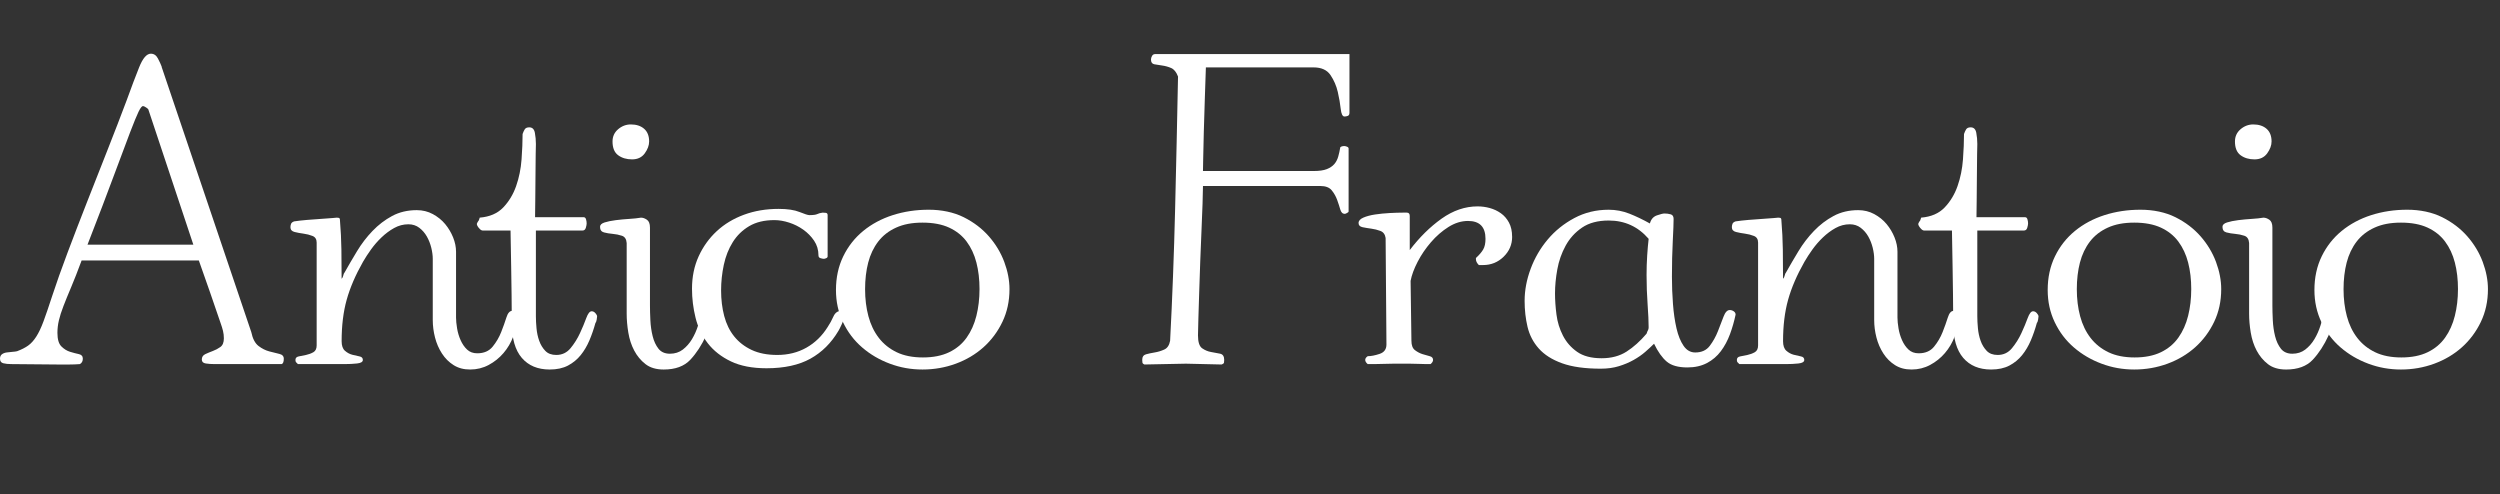 <?xml version="1.0" encoding="UTF-8"?> <svg xmlns="http://www.w3.org/2000/svg" id="Livello_2" viewBox="0 0 2382.26 471.07"><rect x="0" y="0" width="2382.26" height="471.07" fill="#333333" stroke="none"/><g id="Layer_1"><g><path d="M270.43,341.8c0,2.91-.66,4.63-1.98,5.15h-63.84c-3.17,0-6.02-.2-8.53-.59-2.52-.4-3.77-1.65-3.77-3.77,0-2.38,1.12-4.1,3.37-5.16,2.24-1.05,4.62-2.04,7.14-2.97,2.51-.92,4.89-2.18,7.14-3.77,2.24-1.59,3.37-4.36,3.37-8.33,0-2.38-.27-4.69-.8-6.94-.53-2.24-1.33-4.82-2.38-7.73-2.92-8.46-6.23-18.1-9.94-28.95-3.71-10.84-7.29-21.02-10.73-30.53H77.77c-3.71,10.05-7.03,18.51-9.94,25.38-2.91,6.88-5.37,12.89-7.35,18.04-1.99,5.15-3.45,9.71-4.37,13.68-.93,3.96-1.39,7.93-1.39,11.9,0,6.08,1.25,10.38,3.77,12.89,2.51,2.52,5.29,4.23,8.33,5.16,3.04,.93,5.81,1.65,8.33,2.18,2.51,.53,3.77,1.98,3.77,4.36s-.93,4.1-2.78,5.15c-3.17,.26-6.54,.4-10.11,.4h-10.9l-44.41-.4c-2.91,0-5.42-.26-7.53-.79C1.06,345.64,0,344.18,0,341.8c0-1.85,.6-3.23,1.78-4.16,1.2-.92,2.72-1.52,4.57-1.78,1.85-.26,3.71-.46,5.56-.59,1.85-.13,3.31-.33,4.37-.59,4.23-1.59,7.74-3.37,10.52-5.35,2.78-1.98,5.36-4.82,7.74-8.53,2.38-3.7,4.7-8.59,6.95-14.67,2.25-6.08,4.96-14.01,8.14-23.79,3.97-12.16,8.87-25.97,14.69-41.44,5.82-15.46,11.98-31.46,18.46-47.98,6.49-16.52,13.04-33.17,19.66-49.96,6.62-16.78,12.71-32.58,18.27-47.38,4.5-12.42,8.46-22.93,11.91-31.52,3.44-8.59,7.15-12.89,11.12-12.89,2.91,0,5.16,1.52,6.75,4.56,1.59,3.04,2.78,5.62,3.57,7.73v.4l85.38,252.58c1.32,6.34,3.64,10.77,6.95,13.28,3.31,2.52,6.75,4.23,10.32,5.16,3.58,.93,6.75,1.72,9.54,2.38,2.78,.66,4.17,2.18,4.17,4.56ZM141.37,104.29c0-.26-.66-.86-1.99-1.78-1.33-.92-2.38-1.39-3.17-1.39-1.07,0-2.45,1.79-4.18,5.35-1.72,3.57-4.44,10.18-8.14,19.83-3.71,9.65-8.74,23.07-15.09,40.25-6.36,17.19-14.83,39.39-25.42,66.62h100.87l-42.89-128.87Z" fill="#fff"></path><path d="M492.47,302.55c0,6.08-1.13,12.09-3.37,18.04-2.25,5.95-5.35,11.24-9.32,15.86-3.97,4.63-8.66,8.4-14.08,11.3-5.42,2.91-11.3,4.36-17.64,4.36s-11.34-1.39-15.78-4.16c-4.44-2.78-8.15-6.47-11.14-11.1-2.99-4.62-5.2-9.71-6.62-15.27-1.43-5.55-2.14-11.1-2.14-16.65v-58.29c0-3.17-.47-6.67-1.4-10.51-.94-3.83-2.34-7.4-4.2-10.71-1.87-3.3-4.27-6.08-7.21-8.33-2.94-2.24-6.4-3.37-10.4-3.37-4.81,0-9.34,1.19-13.61,3.57-4.27,2.38-8.27,5.35-12,8.92-3.74,3.57-7.07,7.4-10.01,11.5-2.94,4.1-5.47,8-7.6,11.7-7.21,12.69-12.41,24.78-15.61,36.28-3.2,11.5-4.8,24.65-4.8,39.45,0,4.23,1.05,7.27,3.17,9.12,2.11,1.85,4.42,3.11,6.94,3.77,2.51,.66,4.82,1.19,6.94,1.59,2.11,.4,3.17,1.52,3.17,3.37s-1.85,2.97-5.55,3.37c-3.7,.4-7.67,.59-11.9,.59h-44.41l-1.78-1.78c-.4-.4-.59-1.12-.59-2.18,0-1.85,1.05-2.97,3.17-3.37,2.11-.4,4.42-.85,6.94-1.39,2.51-.53,4.82-1.39,6.94-2.58,2.11-1.19,3.17-3.37,3.17-6.54v-97.94c0-3.17-1.33-5.29-3.97-6.34-2.65-1.05-5.49-1.78-8.52-2.18-3.04-.4-5.89-.92-8.53-1.59-2.65-.66-3.97-2.18-3.97-4.56,0-1.05,.2-2.11,.59-3.17,.4-1.05,1.39-1.85,2.97-2.38,3.43-.53,7.53-.99,12.29-1.39,4.76-.4,9.22-.72,13.39-.99,4.16-.26,7.74-.53,10.73-.79,2.99-.26,4.35-.4,4.09-.4,.52,0,1.16,.07,1.95,.2,.78,.14,1.17,.86,1.17,2.18,.79,9.52,1.25,18.83,1.39,27.96,.13,9.12,.2,18.44,.2,27.95,.79-.79,1.33-1.85,1.59-3.17,.26-1.32,.66-2.24,1.2-2.78,3.71-6.6,7.69-13.41,11.93-20.42,4.24-7,9.15-13.41,14.73-19.23,5.57-5.81,11.8-10.57,18.7-14.28,6.9-3.7,14.72-5.55,23.48-5.55,5.57,0,10.68,1.26,15.32,3.77,4.64,2.52,8.56,5.69,11.74,9.52,3.18,3.83,5.7,8.07,7.56,12.69,1.86,4.63,2.79,9.19,2.79,13.68v62.65c0,2.91,.33,6.34,.99,10.31,.66,3.96,1.78,7.73,3.37,11.3,1.59,3.57,3.63,6.54,6.15,8.92,2.51,2.38,5.75,3.57,9.71,3.57,6.34,0,11.23-2.11,14.67-6.34,3.43-4.22,6.15-8.85,8.13-13.88,1.98-5.02,3.63-9.65,4.96-13.88,1.32-4.23,3.17-6.34,5.55-6.34,2.11,0,3.37,.66,3.77,1.98,.4,1.33,.59,2.78,.59,4.36Z" fill="#fff"></path><path d="M569,301.36c0,.53-.14,1.59-.4,3.17-.27,1.59-.66,2.65-1.19,3.17-1.59,5.82-3.51,11.37-5.75,16.65-2.25,5.29-5.02,9.98-8.33,14.08-3.31,4.1-7.34,7.4-12.09,9.91-4.76,2.51-10.58,3.77-17.45,3.77-11.37,0-20.22-3.7-26.57-11.1-6.34-7.4-9.52-18.5-9.52-33.31,0-8.19-.07-17.05-.2-26.57-.14-9.52-.27-18.57-.4-27.16-.14-8.59-.27-16.06-.4-22.4-.14-6.34-.2-10.31-.2-11.9h-26.57c-1.06,0-2.25-.79-3.57-2.38-1.33-1.59-1.98-2.91-1.98-3.97,.26-.79,.66-1.59,1.19-2.38,.53-.53,.86-1.12,.99-1.78,.13-.66,.33-1.25,.59-1.78,9.52-.79,16.98-4.03,22.4-9.71,5.42-5.68,9.52-12.49,12.29-20.42,2.78-7.93,4.49-16.39,5.15-25.38,.66-8.98,.99-17.05,.99-24.19,.53-1.59,1.19-3.04,1.98-4.36,.79-1.32,2.24-1.98,4.36-1.98,2.91,0,4.69,1.72,5.35,5.16,.66,3.44,.99,7.01,.99,10.71,0,.27-.07,3.51-.2,9.71-.14,6.21-.2,13.28-.2,21.21s-.07,15.66-.2,23.2c-.14,7.53-.2,12.76-.2,15.66h46.39c1.05,0,1.78,.66,2.18,1.98,.4,1.33,.59,2.65,.59,3.96,0,1.06-.27,2.45-.79,4.16-.53,1.72-1.59,2.58-3.17,2.58h-44.41v81.68c0,3.44,.2,7.27,.59,11.5,.4,4.23,1.25,8.2,2.58,11.9,1.32,3.71,3.23,6.88,5.75,9.52,2.51,2.65,6.01,3.96,10.51,3.96,5.55,0,10.11-2.18,13.68-6.54,3.57-4.36,6.54-9.12,8.92-14.28,2.38-5.15,4.36-9.91,5.95-14.27,1.59-4.36,3.3-6.54,5.16-6.54,1.32,0,2.51,.59,3.57,1.78,1.05,1.19,1.59,2.18,1.59,2.97Z" fill="#fff"></path><path d="M677.64,301.36c0,2.12-.59,5.09-1.78,8.92-1.19,3.84-2.18,6.94-2.97,9.32-4.23,9.26-9.26,16.99-15.07,23.2-5.82,6.21-14.28,9.32-25.38,9.32-7.14,0-12.92-1.72-17.35-5.15s-8-7.73-10.73-12.89c-2.73-5.16-4.61-10.9-5.65-17.25-1.04-6.34-1.55-12.29-1.55-17.84v-67.41c-.27-3.7-1.78-6.01-4.56-6.94-2.78-.92-5.69-1.52-8.72-1.78-3.04-.26-5.82-.72-8.33-1.39-2.52-.66-3.77-2.44-3.77-5.35,0-1.85,1.45-3.23,4.36-4.16,2.91-.92,6.47-1.65,10.71-2.18,4.23-.53,8.49-.92,12.81-1.19,4.31-.26,8.02-.66,11.14-1.19,1.82,0,3.7,.66,5.64,1.98,1.95,1.33,2.92,3.83,2.92,7.53v74.15c0,4.23,.13,8.99,.4,14.27,.26,5.29,.99,10.31,2.18,15.07,1.19,4.76,3.04,8.72,5.55,11.9,2.51,3.17,6.15,4.76,10.9,4.76s8.85-1.32,12.29-3.96c3.43-2.64,6.34-5.95,8.72-9.91,2.38-3.97,4.29-8.26,5.75-12.89,1.45-4.62,2.71-8.79,3.77-12.49,.79-.79,2.11-1.19,3.96-1.19,3.17,0,4.76,1.59,4.76,4.76Zm-59.08-166.54c0,3.71-1.39,7.47-4.16,11.3-2.78,3.83-6.81,5.75-12.09,5.75s-9.71-1.32-13.28-3.96c-3.57-2.64-5.35-7-5.35-13.08,0-4.76,1.78-8.66,5.35-11.7,3.57-3.04,7.6-4.56,12.09-4.56,5.29,0,9.52,1.39,12.69,4.16,3.17,2.78,4.76,6.81,4.76,12.09Z" fill="#fff"></path><path d="M804.53,299.77c0,2.65-.79,5.69-2.38,9.12-1.59,3.44-2.65,5.55-3.17,6.34-6.88,11.64-15.8,20.49-26.76,26.57-10.97,6.08-24.92,9.12-41.83,9.12-13.48,0-24.78-2.18-33.9-6.54-9.12-4.36-16.46-10.11-22.01-17.25-5.55-7.14-9.46-15.27-11.7-24.39-2.25-9.12-3.37-18.3-3.37-27.56,0-11.36,2.11-21.67,6.34-30.93,4.23-9.25,9.97-17.25,17.25-23.99,7.27-6.74,15.92-11.96,25.97-15.66,10.04-3.7,21.02-5.55,32.91-5.55,8.46,0,15.13,.99,20.02,2.97,4.89,1.98,7.99,2.97,9.32,2.97,3.7,0,6.21-.33,7.53-.99,1.32-.66,3.04-1.12,5.15-1.39,.79,0,1.78,.07,2.97,.2,1.19,.14,1.78,.86,1.78,2.18v39.26c0,.79-.46,1.39-1.39,1.78-.93,.4-1.65,.59-2.18,.59-.79,0-1.85-.2-3.17-.59-1.33-.4-1.98-1.25-1.98-2.58,0-5.29-1.39-9.97-4.16-14.08-2.78-4.1-6.21-7.6-10.31-10.51-4.1-2.91-8.59-5.16-13.48-6.74-4.89-1.59-9.58-2.38-14.08-2.38-9.52,0-17.52,1.92-23.99,5.75-6.48,3.84-11.7,8.92-15.66,15.27-3.97,6.34-6.81,13.55-8.53,21.61-1.72,8.07-2.58,16.2-2.58,24.39,0,8.72,.99,16.85,2.97,24.39,1.98,7.53,5.16,14.01,9.52,19.43,4.36,5.42,9.91,9.71,16.65,12.89,6.74,3.17,14.87,4.76,24.39,4.76,10.31,0,19.56-2.31,27.76-6.94,8.19-4.62,14.93-11.17,20.22-19.63,2.11-3.17,3.97-6.54,5.55-10.11,1.59-3.57,4.1-5.35,7.53-5.35,1.85,0,2.78,1.19,2.78,3.57Z" fill="#fff"></path><path d="M961.94,275.58c0,11.37-2.25,21.75-6.74,31.13-4.5,9.39-10.51,17.45-18.04,24.19-7.53,6.74-16.33,11.96-26.37,15.66-10.05,3.7-20.62,5.55-31.72,5.55s-21.21-1.85-31.13-5.55-18.71-8.85-26.37-15.46c-7.67-6.6-13.75-14.6-18.24-23.99-4.5-9.38-6.74-19.63-6.74-30.73,0-11.9,2.31-22.6,6.94-32.12,4.62-9.52,10.97-17.58,19.03-24.19,8.06-6.6,17.45-11.63,28.15-15.07,10.71-3.43,22.14-5.15,34.3-5.15s23.79,2.38,33.31,7.14c9.52,4.76,17.51,10.84,23.99,18.24,6.47,7.4,11.36,15.53,14.67,24.39,3.3,8.86,4.96,17.51,4.96,25.97Zm-28.55,0c0-9.25-.99-17.71-2.97-25.38-1.98-7.66-5.09-14.34-9.32-20.02-4.23-5.68-9.78-10.11-16.65-13.28-6.88-3.17-15.33-4.76-25.38-4.76s-18.18,1.59-25.18,4.76c-7.01,3.17-12.69,7.6-17.05,13.28-4.36,5.69-7.53,12.36-9.52,20.02-1.98,7.67-2.97,16.13-2.97,25.38s1.05,17.84,3.17,25.77c2.11,7.93,5.42,14.81,9.91,20.62,4.49,5.82,10.17,10.38,17.05,13.68,6.87,3.31,15.2,4.96,24.98,4.96s18.1-1.65,24.98-4.96c6.87-3.3,12.42-7.93,16.65-13.88,4.23-5.95,7.34-12.89,9.32-20.82,1.98-7.93,2.97-16.39,2.97-25.38Z" fill="#fff"></path><path d="M1284.31,110.43c-1.06,.4-2.12,.59-3.17,.59-1.85,0-3.04-2.44-3.57-7.33-.53-4.89-1.46-10.24-2.78-16.06-1.33-5.81-3.64-11.16-6.94-16.06-3.31-4.89-8.66-7.34-16.06-7.34h-102.7c-.27,8.2-.59,17.98-.99,29.34-.4,11.37-.73,22.14-.99,32.32-.27,10.18-.46,18.83-.59,25.97-.14,7.14-.2,10.84-.2,11.1h105.47c5.29,0,9.45-.59,12.49-1.78,3.04-1.19,5.42-2.78,7.14-4.76,1.72-1.98,2.97-4.36,3.77-7.14,.79-2.78,1.45-5.75,1.98-8.92,.79-.79,2.11-1.19,3.96-1.19,.53,0,1.32,.2,2.38,.59,1.05,.4,1.59,.99,1.59,1.78v59.88c0,.53-.53,1.06-1.59,1.59-1.06,.53-1.72,.79-1.98,.79-2.12,0-3.57-1.39-4.36-4.16s-1.79-5.81-2.97-9.12c-1.19-3.3-2.91-6.34-5.15-9.12-2.25-2.78-5.89-4.16-10.9-4.16h-111.82c0,3.71-.14,9.26-.4,16.65-.27,7.4-.59,15.8-.99,25.18-.4,9.39-.79,19.17-1.19,29.34-.4,10.18-.73,19.96-.99,29.34-.27,9.39-.53,17.78-.79,25.18-.27,7.4-.4,12.96-.4,16.65,0,6.34,1.32,10.45,3.96,12.29,2.64,1.85,5.48,3.04,8.53,3.57,3.04,.53,5.88,1.06,8.53,1.59,2.64,.53,3.96,2.52,3.96,5.95,0,1.06-.07,1.92-.2,2.58-.14,.66-.86,1.26-2.18,1.78l-34.1-.79-39.65,.79c-1.06-.53-1.65-1.12-1.78-1.78-.14-.66-.2-1.52-.2-2.58,0-2.91,1.19-4.69,3.57-5.35,2.38-.66,5.15-1.25,8.33-1.78,3.17-.53,6.21-1.45,9.12-2.78,2.91-1.32,4.76-4.1,5.55-8.33,2.11-40.45,3.7-82.21,4.76-125.3,1.05-43.08,1.98-85.25,2.78-126.49-1.59-4.23-3.77-6.94-6.54-8.13s-5.62-1.98-8.53-2.38c-2.91-.4-5.42-.79-7.53-1.19-2.12-.4-3.17-1.92-3.17-4.56,0-1.05,.33-2.18,.99-3.37,.66-1.19,1.65-1.78,2.97-1.78h185.17v55.91c0,1.59-.53,2.58-1.59,2.97Z" fill="#fff"></path><path d="M1440.93,225.62c0,7.4-2.71,13.75-8.13,19.03-5.42,5.29-11.96,7.93-19.63,7.93h-3.97c-1.85-1.85-2.78-3.7-2.78-5.55v-1.19c3.17-2.91,5.48-5.61,6.94-8.13,1.45-2.51,2.18-5.88,2.18-10.11,0-11.36-5.55-17.05-16.65-17.05-6.34,0-12.56,1.92-18.64,5.75-6.08,3.84-11.63,8.66-16.65,14.47-5.02,5.82-9.26,12.03-12.69,18.64-3.44,6.61-5.69,12.69-6.74,18.24l.79,57.1c0,4.23,1.12,7.21,3.37,8.92,2.24,1.72,4.62,2.97,7.14,3.77,2.51,.79,4.82,1.46,6.94,1.98,2.11,.53,3.17,1.72,3.17,3.57,0,1.33-.79,2.65-2.38,3.96h-4.16c-1.98,0-4.36-.06-7.14-.2-2.78-.13-5.69-.2-8.72-.2h-15.07c-3.04,0-6.21,.07-9.52,.2-3.31,.14-6.34,.2-9.12,.2h-6.15c-1.59-1.32-2.38-2.64-2.38-3.96s.79-2.51,2.38-3.57c3.17,0,6.94-.72,11.3-2.18,4.36-1.45,6.54-4.42,6.54-8.92l-.79-101.51c-.53-3.43-2.18-5.68-4.96-6.74-2.78-1.05-5.69-1.78-8.72-2.18-3.04-.4-5.82-.86-8.33-1.39-2.52-.53-3.77-1.85-3.77-3.97s1.52-3.83,4.56-5.15c3.04-1.32,6.74-2.31,11.1-2.97,4.36-.66,8.98-1.12,13.88-1.39,4.89-.26,9.18-.4,12.89-.4h3.57c1.85,0,2.78,1.06,2.78,3.17v32.52c9.25-12.16,19.36-22.14,30.33-29.94,10.97-7.79,22.4-11.7,34.3-11.7,3.96,0,7.86,.53,11.7,1.59,3.83,1.06,7.34,2.71,10.51,4.96,3.17,2.25,5.75,5.22,7.73,8.92,1.98,3.71,2.97,8.2,2.97,13.48Z" fill="#fff"></path><path d="M1653.87,299.77c-1.33,6.34-3.11,12.56-5.35,18.64-2.25,6.08-5.16,11.5-8.72,16.26-3.57,4.76-8,8.53-13.28,11.3-5.29,2.78-11.5,4.16-18.64,4.16-8.72,0-15.27-1.85-19.63-5.55-4.36-3.7-8.4-9.38-12.09-17.05-2.38,2.38-5.16,4.96-8.33,7.73s-6.88,5.35-11.1,7.73c-4.23,2.38-8.92,4.36-14.08,5.95-5.16,1.59-10.9,2.38-17.25,2.38-15.07,0-27.36-1.72-36.88-5.15-9.52-3.43-16.92-8.13-22.21-14.08-5.29-5.95-8.86-12.82-10.71-20.62-1.85-7.79-2.78-16.06-2.78-24.78,0-10.04,1.91-20.22,5.75-30.53,3.83-10.31,9.25-19.63,16.26-27.95,7-8.33,15.46-15.13,25.38-20.42,9.91-5.29,20.82-7.93,32.71-7.93,6.87,0,13.48,1.26,19.83,3.77,6.34,2.52,12.82,5.62,19.43,9.32,1.05-3.96,3.3-6.54,6.74-7.73,3.43-1.19,5.81-1.78,7.14-1.78,2.11,0,4.09,.27,5.95,.79,1.85,.53,2.78,1.98,2.78,4.36,0,1.85-.07,4.63-.2,8.33-.14,3.7-.33,8-.59,12.89-.27,4.89-.46,10.25-.6,16.06-.14,5.82-.2,11.77-.2,17.84,0,8.72,.33,17.38,.99,25.97,.66,8.59,1.78,16.33,3.37,23.2,1.59,6.88,3.83,12.43,6.74,16.65,2.91,4.23,6.6,6.34,11.1,6.34,6.08,0,10.71-2.11,13.88-6.34,3.17-4.23,5.75-8.85,7.73-13.88,1.98-5.02,3.77-9.65,5.35-13.88,1.59-4.23,3.57-6.34,5.95-6.34,1.32,0,2.58,.4,3.77,1.19s1.78,1.85,1.78,3.17Zm-82.87,12.29c0-5.55-.33-12.89-.99-22.01-.66-9.12-.99-18.44-.99-27.96,0-6.34,.2-12.55,.59-18.64,.4-6.08,.86-11.36,1.39-15.86-10.05-11.63-22.74-17.45-38.07-17.45-10.31,0-18.77,2.25-25.38,6.74-6.61,4.5-11.83,10.25-15.66,17.25-3.83,7.01-6.48,14.54-7.93,22.6-1.46,8.07-2.18,15.66-2.18,22.8,0,6.34,.46,13.08,1.39,20.22,.92,7.14,2.97,13.82,6.15,20.02,3.17,6.21,7.66,11.37,13.48,15.46,5.81,4.1,13.61,6.15,23.39,6.15,9.25,0,17.18-2.11,23.79-6.34,6.6-4.23,12.95-9.91,19.03-17.05,.53-1.59,.99-2.71,1.39-3.37,.4-.66,.59-1.52,.59-2.58Z" fill="#fff"></path><path d="M1866.01,302.55c0,6.08-1.13,12.09-3.37,18.04-2.25,5.95-5.35,11.24-9.32,15.86-3.97,4.63-8.66,8.4-14.08,11.3-5.42,2.91-11.3,4.36-17.64,4.36s-11.34-1.39-15.78-4.16c-4.44-2.78-8.15-6.47-11.14-11.1-2.99-4.62-5.2-9.71-6.62-15.27-1.43-5.55-2.14-11.1-2.14-16.65v-58.29c0-3.17-.47-6.67-1.4-10.51-.94-3.83-2.34-7.4-4.2-10.71-1.87-3.3-4.27-6.08-7.21-8.33-2.94-2.24-6.4-3.37-10.4-3.37-4.81,0-9.34,1.19-13.61,3.57-4.27,2.38-8.27,5.35-12,8.92-3.74,3.57-7.07,7.4-10.01,11.5-2.94,4.1-5.47,8-7.6,11.7-7.21,12.69-12.41,24.78-15.61,36.28-3.2,11.5-4.8,24.65-4.8,39.45,0,4.23,1.05,7.27,3.17,9.12,2.11,1.85,4.42,3.11,6.94,3.77,2.51,.66,4.82,1.19,6.94,1.59,2.11,.4,3.17,1.52,3.17,3.37s-1.85,2.97-5.55,3.37c-3.7,.4-7.67,.59-11.9,.59h-44.41l-1.78-1.78c-.4-.4-.59-1.12-.59-2.18,0-1.85,1.05-2.97,3.17-3.37,2.11-.4,4.42-.85,6.94-1.39,2.51-.53,4.82-1.39,6.94-2.58,2.11-1.19,3.17-3.37,3.17-6.54v-97.94c0-3.17-1.33-5.29-3.97-6.34-2.65-1.05-5.49-1.78-8.52-2.18-3.04-.4-5.89-.92-8.53-1.59-2.65-.66-3.97-2.18-3.97-4.56,0-1.05,.2-2.11,.59-3.17,.4-1.05,1.39-1.85,2.97-2.38,3.43-.53,7.53-.99,12.29-1.39,4.76-.4,9.22-.72,13.39-.99,4.16-.26,7.74-.53,10.73-.79,2.99-.26,4.35-.4,4.09-.4,.52,0,1.16,.07,1.95,.2,.78,.14,1.17,.86,1.17,2.18,.79,9.52,1.25,18.83,1.39,27.96,.13,9.12,.2,18.44,.2,27.95,.79-.79,1.33-1.85,1.59-3.17,.26-1.32,.66-2.24,1.2-2.78,3.71-6.6,7.69-13.41,11.93-20.42,4.24-7,9.15-13.41,14.73-19.23,5.57-5.81,11.8-10.57,18.7-14.28,6.9-3.7,14.72-5.55,23.48-5.55,5.57,0,10.68,1.26,15.32,3.77,4.64,2.52,8.56,5.69,11.74,9.52,3.18,3.83,5.7,8.07,7.56,12.69,1.86,4.63,2.79,9.19,2.79,13.68v62.65c0,2.91,.33,6.34,.99,10.31,.66,3.96,1.78,7.73,3.37,11.3,1.59,3.57,3.63,6.54,6.15,8.92,2.51,2.38,5.75,3.57,9.71,3.57,6.34,0,11.23-2.11,14.67-6.34,3.43-4.22,6.15-8.85,8.13-13.88,1.98-5.02,3.63-9.65,4.96-13.88,1.32-4.23,3.17-6.34,5.55-6.34,2.11,0,3.37,.66,3.77,1.98,.4,1.33,.59,2.78,.59,4.36Z" fill="#fff"></path><path d="M1942.53,301.36c0,.53-.14,1.59-.4,3.17-.27,1.59-.66,2.65-1.19,3.17-1.59,5.82-3.51,11.37-5.75,16.65-2.25,5.29-5.02,9.98-8.33,14.08-3.31,4.1-7.34,7.4-12.09,9.91-4.76,2.51-10.58,3.77-17.45,3.77-11.37,0-20.22-3.7-26.57-11.1-6.34-7.4-9.52-18.5-9.52-33.31,0-8.19-.07-17.05-.2-26.57-.14-9.52-.27-18.57-.4-27.16-.14-8.59-.27-16.06-.4-22.4-.14-6.34-.2-10.31-.2-11.9h-26.57c-1.06,0-2.25-.79-3.57-2.38-1.33-1.59-1.98-2.91-1.98-3.97,.26-.79,.66-1.59,1.19-2.38,.53-.53,.86-1.12,.99-1.78,.13-.66,.33-1.25,.59-1.78,9.52-.79,16.98-4.03,22.4-9.71,5.42-5.68,9.52-12.49,12.29-20.42,2.78-7.93,4.49-16.39,5.15-25.38,.66-8.98,.99-17.05,.99-24.19,.53-1.59,1.19-3.04,1.98-4.36,.79-1.32,2.24-1.98,4.36-1.98,2.91,0,4.69,1.72,5.35,5.16,.66,3.44,.99,7.01,.99,10.71,0,.27-.07,3.51-.2,9.71-.14,6.21-.2,13.28-.2,21.21s-.07,15.66-.2,23.2c-.14,7.53-.2,12.76-.2,15.66h46.39c1.05,0,1.78,.66,2.18,1.98,.4,1.33,.59,2.65,.59,3.96,0,1.06-.27,2.45-.79,4.16-.53,1.72-1.59,2.58-3.17,2.58h-44.41v81.68c0,3.44,.2,7.27,.59,11.5,.4,4.23,1.25,8.2,2.58,11.9,1.32,3.71,3.23,6.88,5.75,9.52,2.51,2.65,6.01,3.96,10.51,3.96,5.55,0,10.11-2.18,13.68-6.54,3.57-4.36,6.54-9.12,8.92-14.28,2.38-5.15,4.36-9.91,5.95-14.27,1.59-4.36,3.3-6.54,5.16-6.54,1.32,0,2.51,.59,3.57,1.78,1.05,1.19,1.59,2.18,1.59,2.97Z" fill="#fff"></path><path d="M2116.6,275.58c0,11.37-2.25,21.75-6.74,31.13-4.5,9.39-10.51,17.45-18.04,24.19-7.53,6.74-16.33,11.96-26.37,15.66-10.05,3.7-20.62,5.55-31.72,5.55s-21.21-1.85-31.13-5.55-18.71-8.85-26.37-15.46c-7.67-6.6-13.75-14.6-18.24-23.99-4.5-9.38-6.74-19.63-6.74-30.73,0-11.9,2.31-22.6,6.94-32.12,4.62-9.52,10.97-17.58,19.03-24.19,8.06-6.6,17.45-11.63,28.15-15.07,10.71-3.43,22.14-5.15,34.3-5.15s23.79,2.38,33.31,7.14c9.52,4.76,17.51,10.84,23.99,18.24,6.47,7.4,11.36,15.53,14.67,24.39,3.3,8.86,4.96,17.51,4.96,25.97Zm-28.55,0c0-9.25-.99-17.71-2.97-25.38-1.98-7.66-5.09-14.34-9.32-20.02-4.23-5.68-9.78-10.11-16.65-13.28-6.88-3.17-15.33-4.76-25.38-4.76s-18.18,1.59-25.18,4.76c-7.01,3.17-12.69,7.6-17.05,13.28-4.36,5.69-7.53,12.36-9.52,20.02-1.98,7.67-2.97,16.13-2.97,25.38s1.05,17.84,3.17,25.77c2.11,7.93,5.42,14.81,9.91,20.62,4.49,5.82,10.17,10.38,17.05,13.68,6.87,3.31,15.2,4.96,24.98,4.96s18.1-1.65,24.98-4.96c6.87-3.3,12.42-7.93,16.65-13.88,4.23-5.95,7.34-12.89,9.32-20.82,1.98-7.93,2.97-16.39,2.97-25.38Z" fill="#fff"></path><path d="M2223.66,301.36c0,2.12-.59,5.09-1.78,8.92-1.19,3.84-2.18,6.94-2.97,9.32-4.23,9.26-9.26,16.99-15.07,23.2-5.82,6.21-14.28,9.32-25.38,9.32-7.14,0-12.92-1.72-17.35-5.15s-8-7.73-10.73-12.89c-2.73-5.16-4.61-10.9-5.65-17.25-1.04-6.34-1.55-12.29-1.55-17.84v-67.41c-.27-3.7-1.78-6.01-4.56-6.94-2.78-.92-5.69-1.52-8.72-1.78-3.04-.26-5.82-.72-8.33-1.39-2.52-.66-3.77-2.44-3.77-5.35,0-1.85,1.45-3.23,4.36-4.16,2.91-.92,6.47-1.65,10.71-2.18,4.23-.53,8.49-.92,12.81-1.19,4.31-.26,8.02-.66,11.14-1.19,1.82,0,3.7,.66,5.64,1.98,1.95,1.33,2.92,3.83,2.92,7.53v74.15c0,4.23,.13,8.99,.4,14.27,.26,5.29,.99,10.31,2.18,15.07,1.19,4.76,3.04,8.72,5.55,11.9,2.51,3.17,6.15,4.76,10.9,4.76s8.85-1.32,12.29-3.96c3.43-2.64,6.34-5.95,8.72-9.91,2.38-3.97,4.29-8.26,5.75-12.89,1.45-4.62,2.71-8.79,3.77-12.49,.79-.79,2.11-1.19,3.96-1.19,3.17,0,4.76,1.59,4.76,4.76Zm-59.08-166.54c0,3.71-1.39,7.47-4.16,11.3-2.78,3.83-6.81,5.75-12.09,5.75s-9.71-1.32-13.28-3.96c-3.57-2.64-5.35-7-5.35-13.08,0-4.76,1.78-8.66,5.35-11.7,3.57-3.04,7.6-4.56,12.09-4.56,5.29,0,9.52,1.39,12.69,4.16,3.17,2.78,4.76,6.81,4.76,12.09Z" fill="#fff"></path><path d="M2370.77,275.58c0,11.37-2.25,21.75-6.74,31.13-4.5,9.39-10.51,17.45-18.04,24.19-7.53,6.74-16.33,11.96-26.37,15.66-10.05,3.7-20.62,5.55-31.72,5.55s-21.21-1.85-31.13-5.55-18.71-8.85-26.37-15.46c-7.67-6.6-13.75-14.6-18.24-23.99-4.5-9.38-6.74-19.63-6.74-30.73,0-11.9,2.31-22.6,6.94-32.12,4.62-9.52,10.97-17.58,19.03-24.19,8.06-6.6,17.45-11.63,28.15-15.07,10.71-3.43,22.14-5.15,34.3-5.15s23.79,2.38,33.31,7.14c9.52,4.76,17.51,10.84,23.99,18.24,6.47,7.4,11.36,15.53,14.67,24.39,3.3,8.86,4.96,17.51,4.96,25.97Zm-28.55,0c0-9.25-.99-17.71-2.97-25.38-1.98-7.66-5.09-14.34-9.32-20.02-4.23-5.68-9.78-10.11-16.65-13.28-6.88-3.17-15.33-4.76-25.38-4.76s-18.18,1.59-25.18,4.76c-7.01,3.17-12.69,7.6-17.05,13.28-4.36,5.69-7.53,12.36-9.52,20.02-1.98,7.67-2.97,16.13-2.97,25.38s1.05,17.84,3.17,25.77c2.11,7.93,5.42,14.81,9.91,20.62,4.49,5.82,10.17,10.38,17.05,13.68,6.87,3.31,15.2,4.96,24.98,4.96s18.1-1.65,24.98-4.96c6.87-3.3,12.42-7.93,16.65-13.88,4.23-5.95,7.34-12.89,9.32-20.82,1.98-7.93,2.97-16.39,2.97-25.38Z" fill="#fff"></path></g></g></svg> 